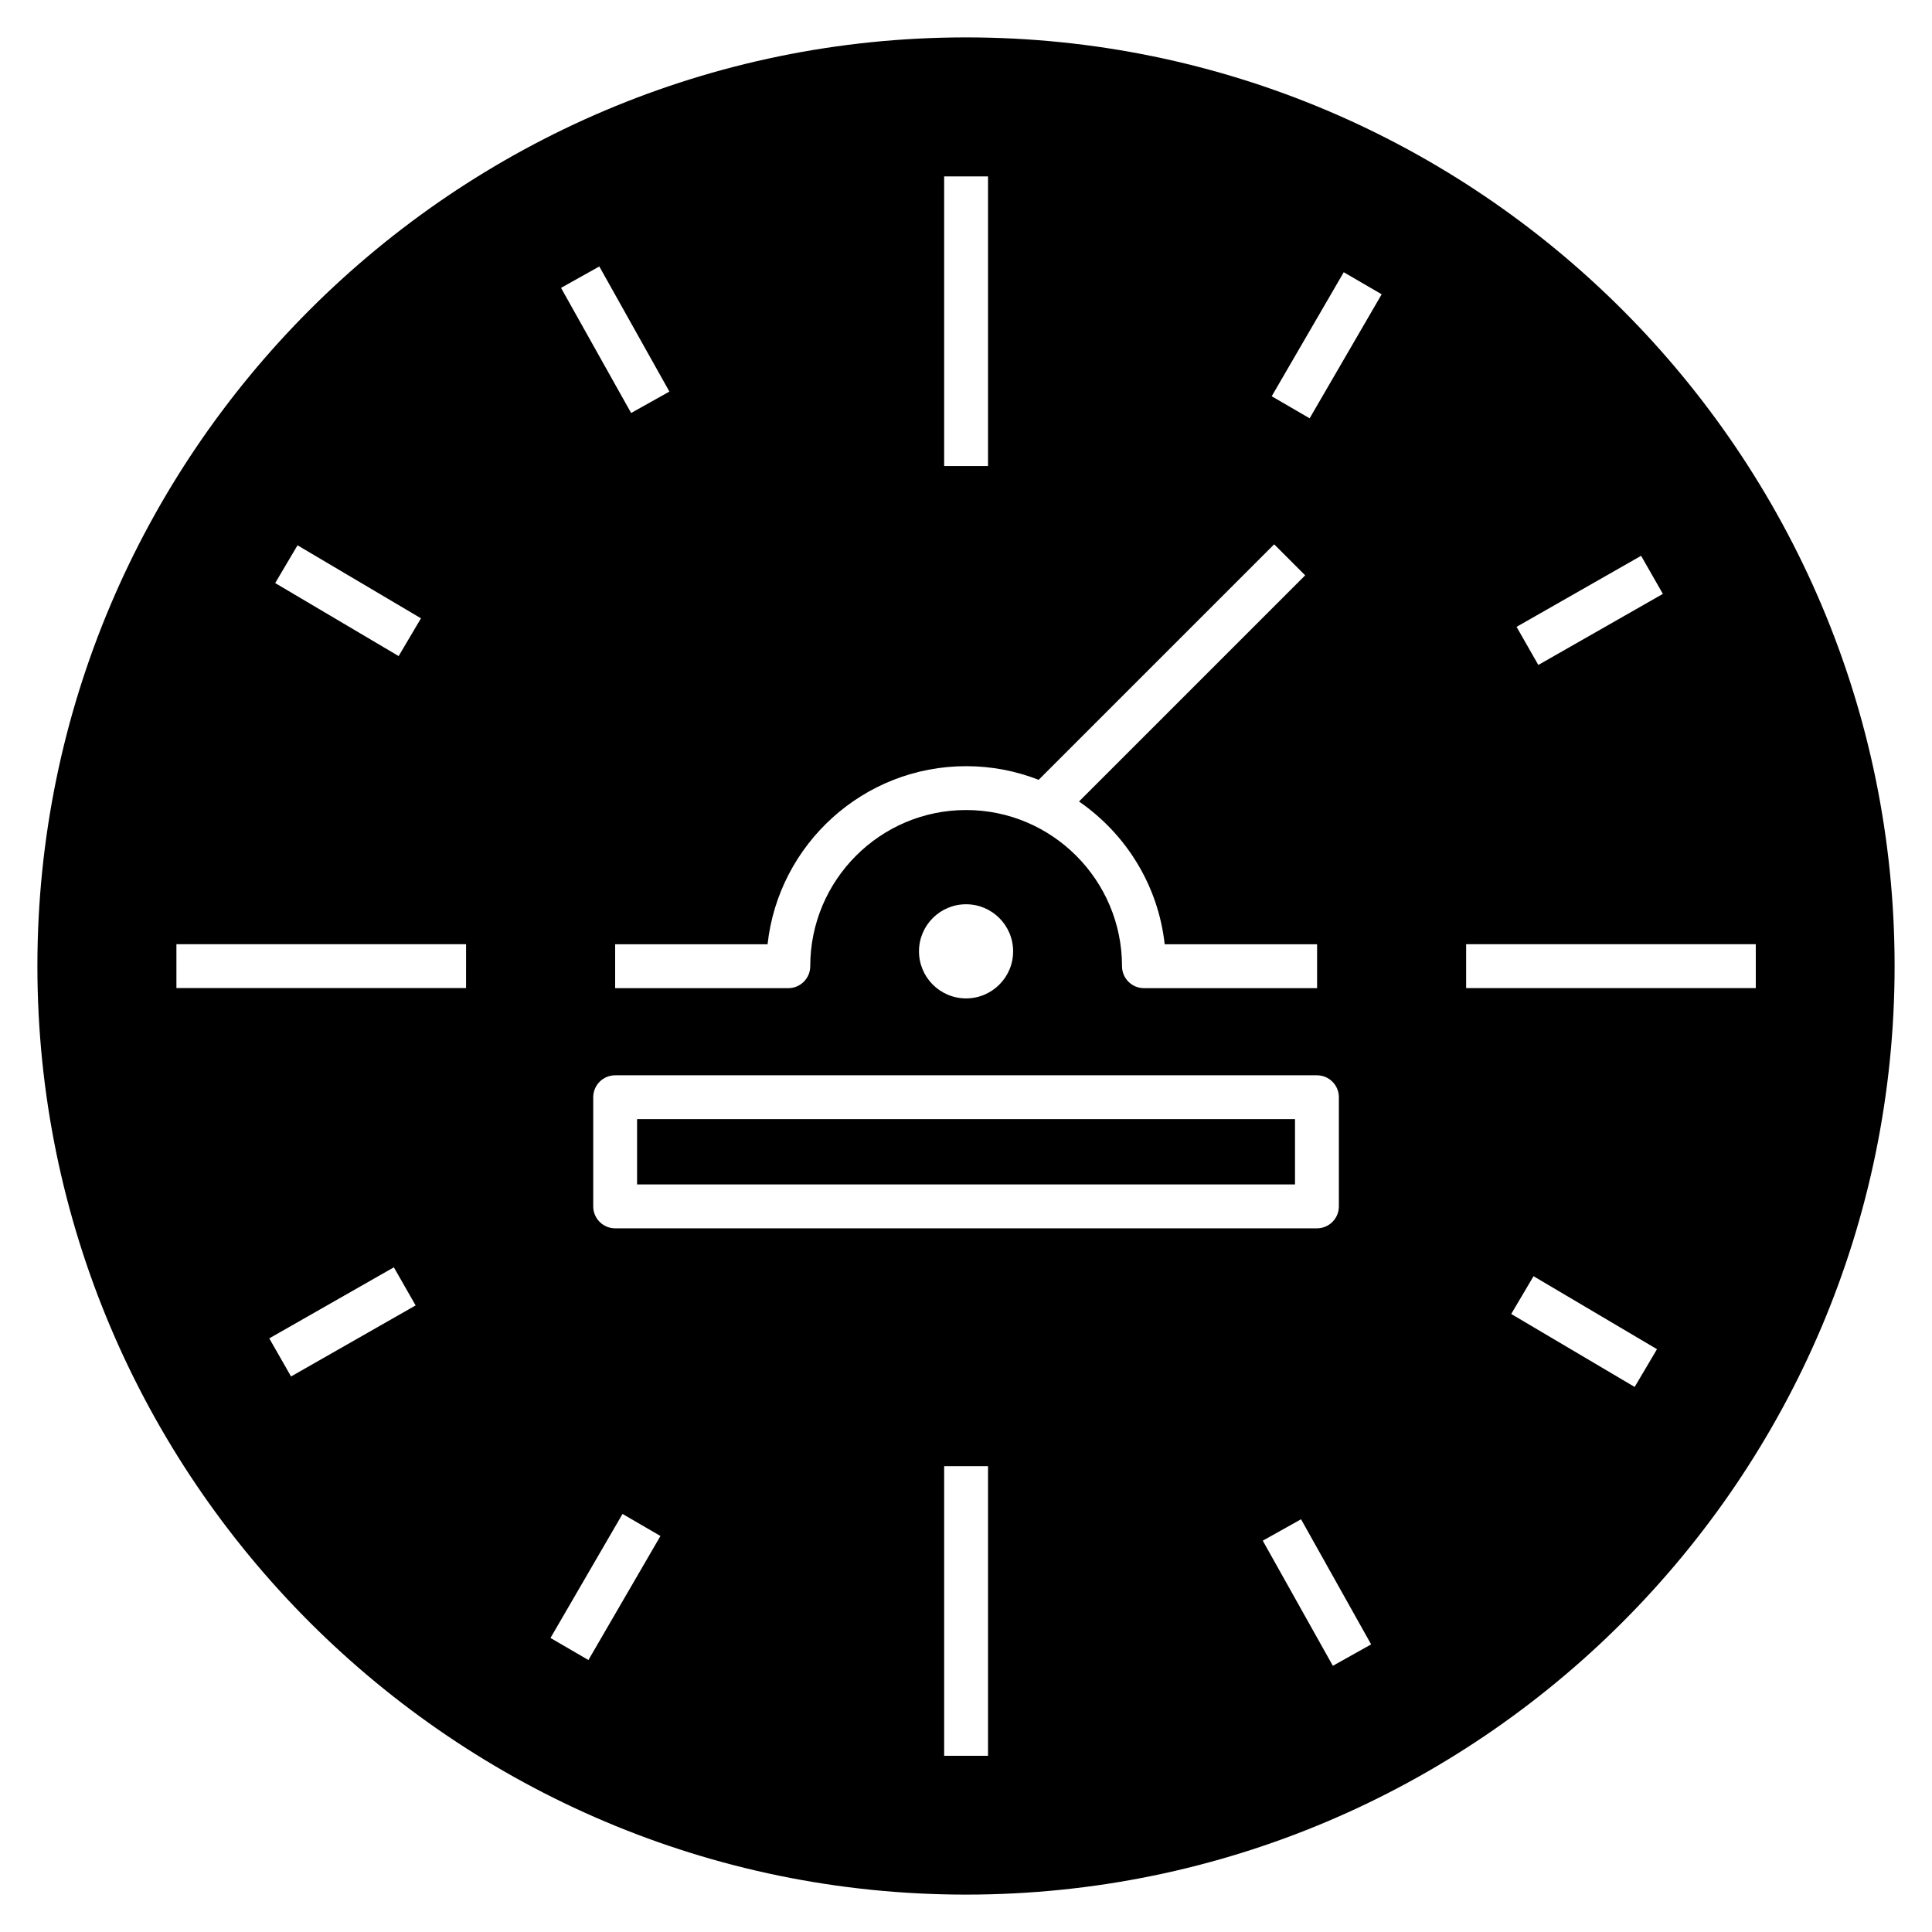 <?xml version="1.0" encoding="UTF-8"?>
<!-- Uploaded to: ICON Repo, www.svgrepo.com, Generator: ICON Repo Mixer Tools -->
<svg fill="#000000" width="800px" height="800px" version="1.1" viewBox="144 144 512 512" xmlns="http://www.w3.org/2000/svg">
 <g>
  <path d="m312.83 440.58h174.36v17.305h-174.36z"/>
  <path d="m400 153.91c-135.64 0-246.09 110.45-246.09 246.09 0 135.72 110.45 246.09 246.09 246.09 135.72 0 246.09-110.38 246.09-246.09 0-135.64-110.38-246.09-246.09-246.09zm178.91 137.38 5.769 10.098-33.008 18.832-5.769-10.098zm-184.7-62.527v-38.008h11.625v76.758h-11.625zm5.82 118.28c6.777 0 13.258 1.285 19.219 3.617l62.418-62.41 8.219 8.219-59.941 59.934c12.371 8.531 20.988 22.145 22.707 37.84h40.391v11.625h-45.887c-3.211 0-5.812-2.606-5.812-5.812 0-22.82-18.531-41.391-41.312-41.391-22.785 0-41.312 18.566-41.312 41.391 0 3.211-2.606 5.812-5.812 5.812h-45.887v-11.625h40.391c2.898-26.504 25.395-47.199 52.621-47.199zm92.973 81.922c3.211 0 5.812 2.606 5.812 5.812v28.93c0 3.211-2.606 5.812-5.812 5.812h-185.98c-3.211 0-5.812-2.606-5.812-5.812v-28.93c0-3.211 2.606-5.812 5.812-5.812zm-105.46-32.852c0-6.887 5.582-12.473 12.473-12.473 6.887 0 12.473 5.586 12.473 12.473 0 6.887-5.582 12.473-12.473 12.473-6.887 0-12.473-5.586-12.473-12.473zm-84.719-181.5 18.574 33.16-10.145 5.676-18.574-33.16zm-79.977 73.898 32.715 19.348-5.918 10.008-32.715-19.348zm-1.719 220.27-5.769-10.098 33.016-18.832 5.769 10.098zm46.383-102.93h-76.758v-11.625h76.762zm32.426 178.07-10.051-5.844 19.09-32.867 10.051 5.844zm105.9-12.617v38.004h-11.625v-76.758h11.625zm91.383 14.152-18.574-33.16 10.145-5.676 18.574 33.16zm-6.152-330.6-10.051-5.844 19.09-32.867 10.051 5.844zm86.133 256.7-32.715-19.34 5.918-10.008 32.715 19.34zm-44.66-105.7v-11.625h76.762v11.625z"/>
 </g>
</svg>